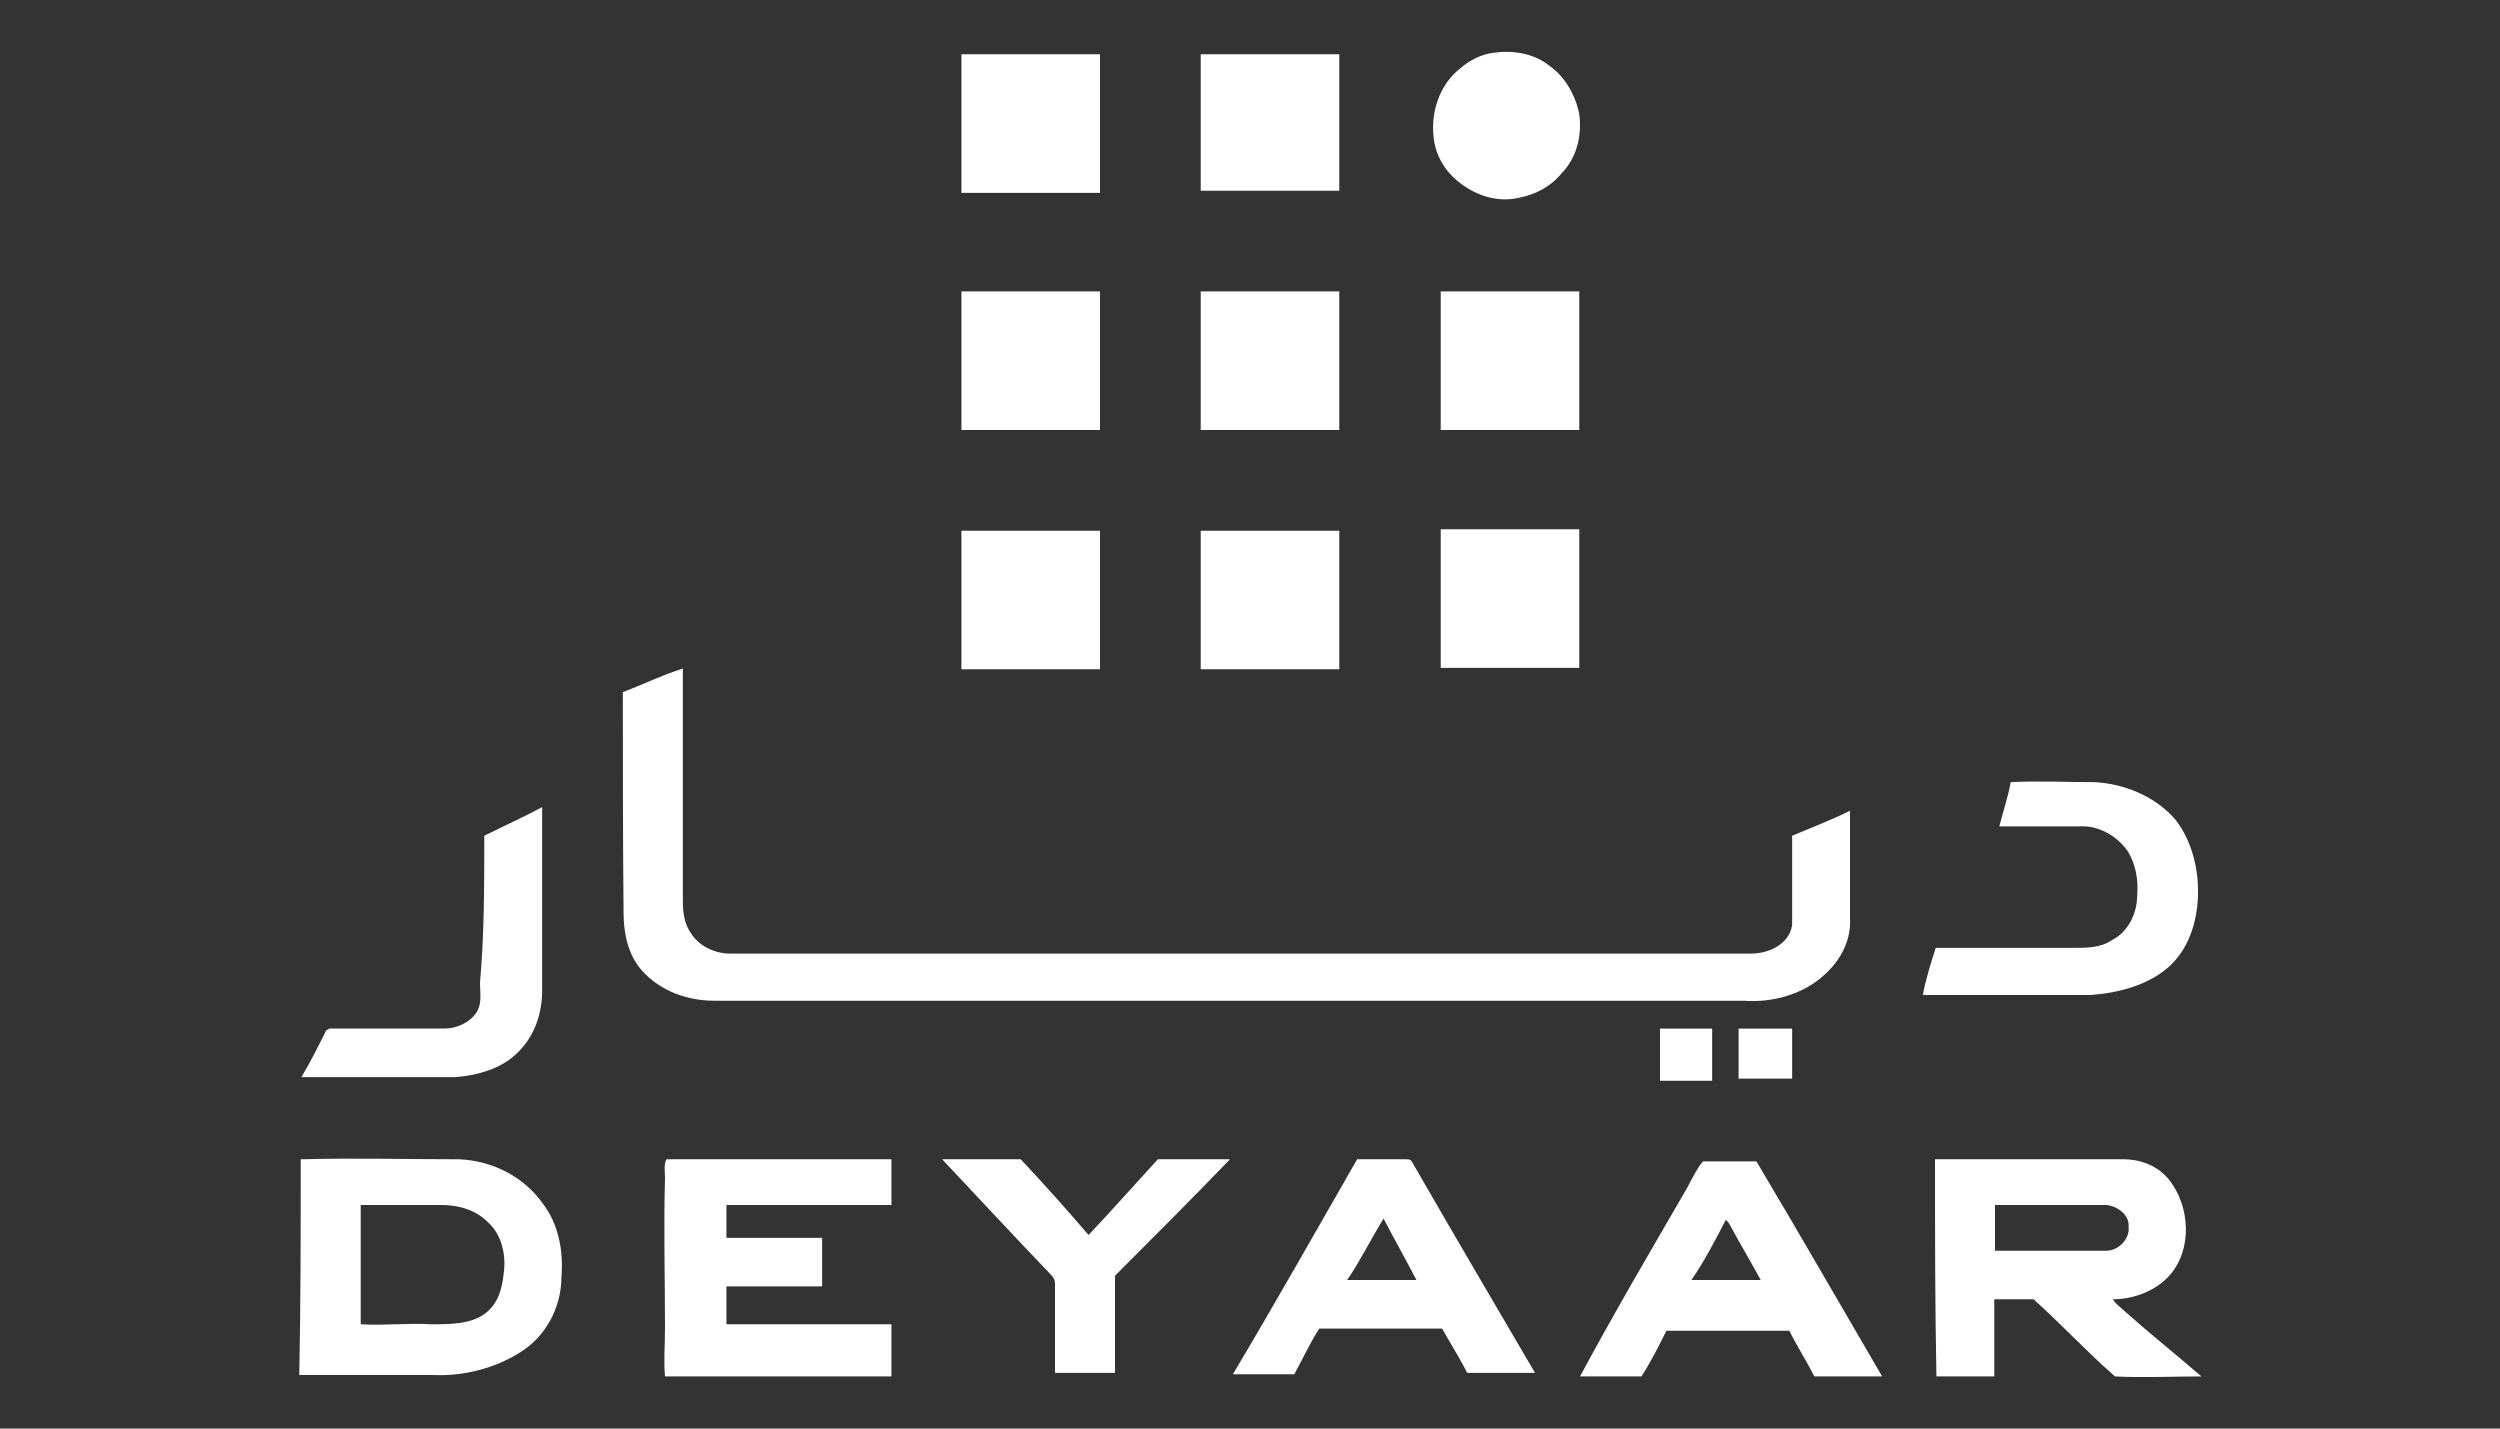 <?xml version="1.0" encoding="utf-8"?>
<!-- Generator: Adobe Illustrator 27.3.1, SVG Export Plug-In . SVG Version: 6.00 Build 0)  -->
<svg version="1.1" id="Layer_1" xmlns="http://www.w3.org/2000/svg" xmlns:xlink="http://www.w3.org/1999/xlink" x="0px" y="0px"
	 viewBox="0 0 350 200" style="enable-background:new 0 0 350 200;" xml:space="preserve">
<rect x="0" y="0" width="350" height="200" fill="#333333" stroke="none"/>
<style type="text/css">
	.st0{fill:#FFFFFF;}
</style>
<g>
	<g>
		<path class="st0" d="M209,7.4c2.6-0.4,5.7,0,7.9,1.8c2.2,1.5,3.7,4.2,4.2,6.8c0.4,3.1-0.4,6.2-2.6,8.4c-1.5,1.8-3.7,2.9-5.9,3.3
			c-3.1,0.7-6.2-0.4-8.6-2.4c-1.8-1.5-3.1-3.7-3.3-6.2c-0.4-3.5,0.9-7.3,3.7-9.5C205.9,8.3,207.5,7.6,209,7.4z"/>
		<path class="st0" d="M134.6,7.6c6.4,0,13,0,19.4,0c0,6.4,0,12.8,0,19.4c-6.4,0-13,0-19.4,0C134.6,20.4,134.6,14,134.6,7.6z"/>
		<path class="st0" d="M168.1,7.6c6.4,0,13,0,19.4,0c0,6.4,0,12.8,0,19.1c-6.4,0-13,0-19.4,0C168.1,20.6,168.1,14,168.1,7.6z"/>
		<path class="st0" d="M134.6,40.8c6.4,0,13,0,19.4,0c0,6.4,0,13,0,19.4c-6.4,0-13,0-19.4,0C134.6,53.8,134.6,47.4,134.6,40.8z"/>
		<path class="st0" d="M168.1,40.8c6.4,0,13,0,19.4,0c0,6.4,0,13,0,19.4c-6.4,0-13,0-19.4,0C168.1,53.8,168.1,47.4,168.1,40.8z"/>
		<path class="st0" d="M201.7,60.2c0-6.4,0-13,0-19.4c6.4,0,13,0,19.4,0c0,6.4,0,13,0,19.4C214.7,60.2,208.1,60.2,201.7,60.2z"/>
		<path class="st0" d="M134.6,74.3c6.4,0,13,0,19.4,0c0,6.4,0,12.8,0,19.4c-6.4,0-13,0-19.4,0C134.6,87,134.6,80.7,134.6,74.3z"/>
		<path class="st0" d="M168.1,74.3c6.4,0,13,0,19.4,0c0,6.4,0,12.8,0,19.4c-6.4,0-13,0-19.4,0C168.1,87,168.1,80.7,168.1,74.3z"/>
		<path class="st0" d="M201.7,74.1c6.4,0,13,0,19.4,0c0,6.4,0,13,0,19.4c-6.4,0-13,0-19.4,0C201.7,87,201.7,80.7,201.7,74.1z"/>
	</g>
	<g>
		<path class="st0" d="M87.2,96.9c2.9-1.1,5.5-2.4,8.4-3.3c0,10.8,0,21.8,0,32.6c0,1.5,0.2,3.1,1.1,4.4c1.1,1.8,3.3,2.9,5.5,2.9
			c47.8,0,95.3,0,143,0c2.4,0,5.3-1.3,5.7-4c0-4.2,0-8.4,0-12.5c2.6-1.1,5.5-2.2,8.1-3.5c0,5.1,0,10.1,0,15c0.2,3.1-1.3,5.9-3.5,7.9
			c-3.1,2.9-7.5,4-11.4,3.7c-48,0-96.2,0-144.1,0c-3.7,0-7.5-1.3-10.1-4.2c-2-2.2-2.6-5.3-2.6-8.1C87.2,117.4,87.2,107.1,87.2,96.9z
			"/>
		<path class="st0" d="M281.5,109.5c4-0.2,7.7,0,11.7,0c4.2,0.2,8.6,2,11.4,5.3c2.4,3.1,3.3,7.3,3.1,11c-0.2,3.5-1.3,7-4,9.5
			c-2.9,2.6-7,3.7-11,4c-7.9,0-15.6,0-23.5,0c0.4-2.2,1.1-4.4,1.8-6.6c6.4,0,12.8,0,19.4,0c1.8,0,3.7,0,5.3-1.1
			c2.2-1.1,3.5-3.7,3.5-6.2c0.2-2.2-0.2-4.4-1.3-6.2c-1.5-2.2-4.2-3.7-6.8-3.5c-3.7,0-7.5,0-11.2,0
			C280.4,113.7,281.1,111.7,281.5,109.5z"/>
		<path class="st0" d="M67.8,117c2.6-1.3,5.5-2.6,8.1-4c0,8.6,0,17.2,0,25.7c0,2.9-0.9,5.9-2.9,8.1c-2.2,2.6-5.7,3.7-9.2,4
			c-7.3,0-14.3,0-21.6,0c1.3-2.2,2.4-4.4,3.5-6.6c0.2,0,0.4-0.2,0.4-0.2c5.3,0,10.8,0,16.1,0c1.8,0,3.7-0.9,4.6-2.4
			c0.7-1.3,0.4-2.6,0.4-4C67.8,130.8,67.8,124,67.8,117z"/>
		<path class="st0" d="M232.4,144c2.4,0,4.8,0,7.3,0c0,2.4,0,4.8,0,7.3c-2.4,0-4.8,0-7.3,0C232.4,148.9,232.4,146.5,232.4,144z"/>
		<path class="st0" d="M243.4,144c2.4,0,5.1,0,7.5,0c0,2.4,0,4.8,0,7c-2.4,0-4.8,0-7.5,0C243.4,148.9,243.4,146.5,243.4,144z"/>
		<path class="st0" d="M42.1,162.3c7.5-0.2,14.7,0,22.2,0c4.6,0.2,9,2.4,11.7,6.2c2.2,2.9,2.9,6.6,2.6,10.3c0,4.2-2.2,8.4-5.9,10.6
			c-3.5,2.2-7.9,3.3-12.1,3.1c-6.2,0-12.3,0-18.7,0C42.1,182.5,42.1,172.4,42.1,162.3 M50.5,168.7c0,5.5,0,11,0,16.7
			c3.3,0.2,6.6-0.2,9.9,0c2.6,0,5.5,0,7.5-1.5c1.8-1.3,2.4-3.5,2.6-5.5c0.4-2.6-0.2-5.5-2.2-7.3c-1.8-1.8-4.2-2.4-6.6-2.4
			C58.2,168.7,54.4,168.7,50.5,168.7z"/>
		<path class="st0" d="M93.1,164.9c0-0.9-0.2-1.8,0.2-2.6c10.6,0,20.9,0,31.5,0c0,2.2,0,4.2,0,6.4c-7.7,0-15.4,0-23.1,0
			c0,1.5,0,3.1,0,4.6c4.4,0,8.8,0,13.4,0c0,2.2,0,4.6,0,6.8c-4.4,0-9,0-13.4,0c0,1.8,0,3.5,0,5.3c7.7,0,15.4,0,23.1,0
			c0,2.4,0,4.8,0,7.3c-10.6,0-21.1,0-31.7,0c-0.2-2.2,0-4.4,0-6.8C93.1,179,92.9,172,93.1,164.9z"/>
		<path class="st0" d="M131.9,162.3c3.7,0,7.3,0,11,0c3.3,3.5,6.4,7,9.5,10.6c3.3-3.5,6.4-7,9.7-10.6c3.3,0,6.8,0,10.1,0
			c-5.3,5.5-10.8,11-16.1,16.3c0,4.6,0,9,0,13.6c-2.9,0-5.5,0-8.4,0c0-4.2,0-8.4,0-12.5c0-0.9-0.7-1.3-1.1-1.8
			C141.8,172.9,136.9,167.6,131.9,162.3z"/>
		<path class="st0" d="M190,162.3c2.2,0,4.6,0,6.8,0c0.4,0,0.7,0,0.9,0.4c5.7,9.9,11.4,19.6,17.2,29.5c-3.1,0-6.4,0-9.5,0
			c-1.1-2.2-2.4-4.2-3.5-6.2c-5.7,0-11.4,0-17.2,0c-1.3,2-2.4,4.4-3.5,6.4c-2.9,0-5.7,0-8.6,0C178.5,182.5,184.2,172.4,190,162.3
			 M188.6,179.2c3.3,0,6.4,0,9.7,0c-1.5-2.9-3.1-5.7-4.6-8.6C191.9,173.5,190.4,176.6,188.6,179.2z"/>
		<path class="st0" d="M236.2,166.3c0.7-1.3,1.3-2.6,2.2-3.7c2.4,0,4.8,0,7.5,0c5.9,9.9,11.7,20,17.6,30.1c-3.1,0-6.4,0-9.5,0
			c-1.1-2.2-2.4-4.2-3.5-6.4c-5.7,0-11.4,0-17.2,0c-1.1,2.2-2.2,4.4-3.5,6.4c-2.9,0-5.7,0-8.6,0
			C226.1,183.6,231.1,175.1,236.2,166.3 M236.8,179.2c3.3,0,6.4,0,9.7,0c-1.3-2.4-2.9-5.1-4.2-7.5c-0.2-0.4-0.4-0.7-0.7-0.9
			C240.1,173.7,238.6,176.6,236.8,179.2z"/>
		<path class="st0" d="M270.9,162.3c8.8,0,17.6,0,26.4,0c2.4,0,4.8,0.9,6.4,2.9c2.9,3.7,3.3,9.7,0,13.4c-2,2.2-5.1,3.3-7.9,3.3
			c0.4,0.7,1.1,1.1,1.8,1.8c3.5,3.1,7,5.9,10.6,9c-4,0-8.1,0.2-12.1,0c-4-3.5-7.5-7.3-11.4-10.8c-1.8,0-3.7,0-5.5,0
			c0,3.5,0,7.3,0,10.8c-2.6,0-5.5,0-8.1,0C270.9,182.5,270.9,172.4,270.9,162.3 M279.3,168.7c0,2.2,0,4.4,0,6.4c5.3,0,10.6,0,15.6,0
			c1.8,0,3.3-1.8,3.1-3.3c0.2-1.8-1.8-3.1-3.3-3.1C289.4,168.7,284.4,168.7,279.3,168.7z"/>
	</g>
</g>
</svg>
